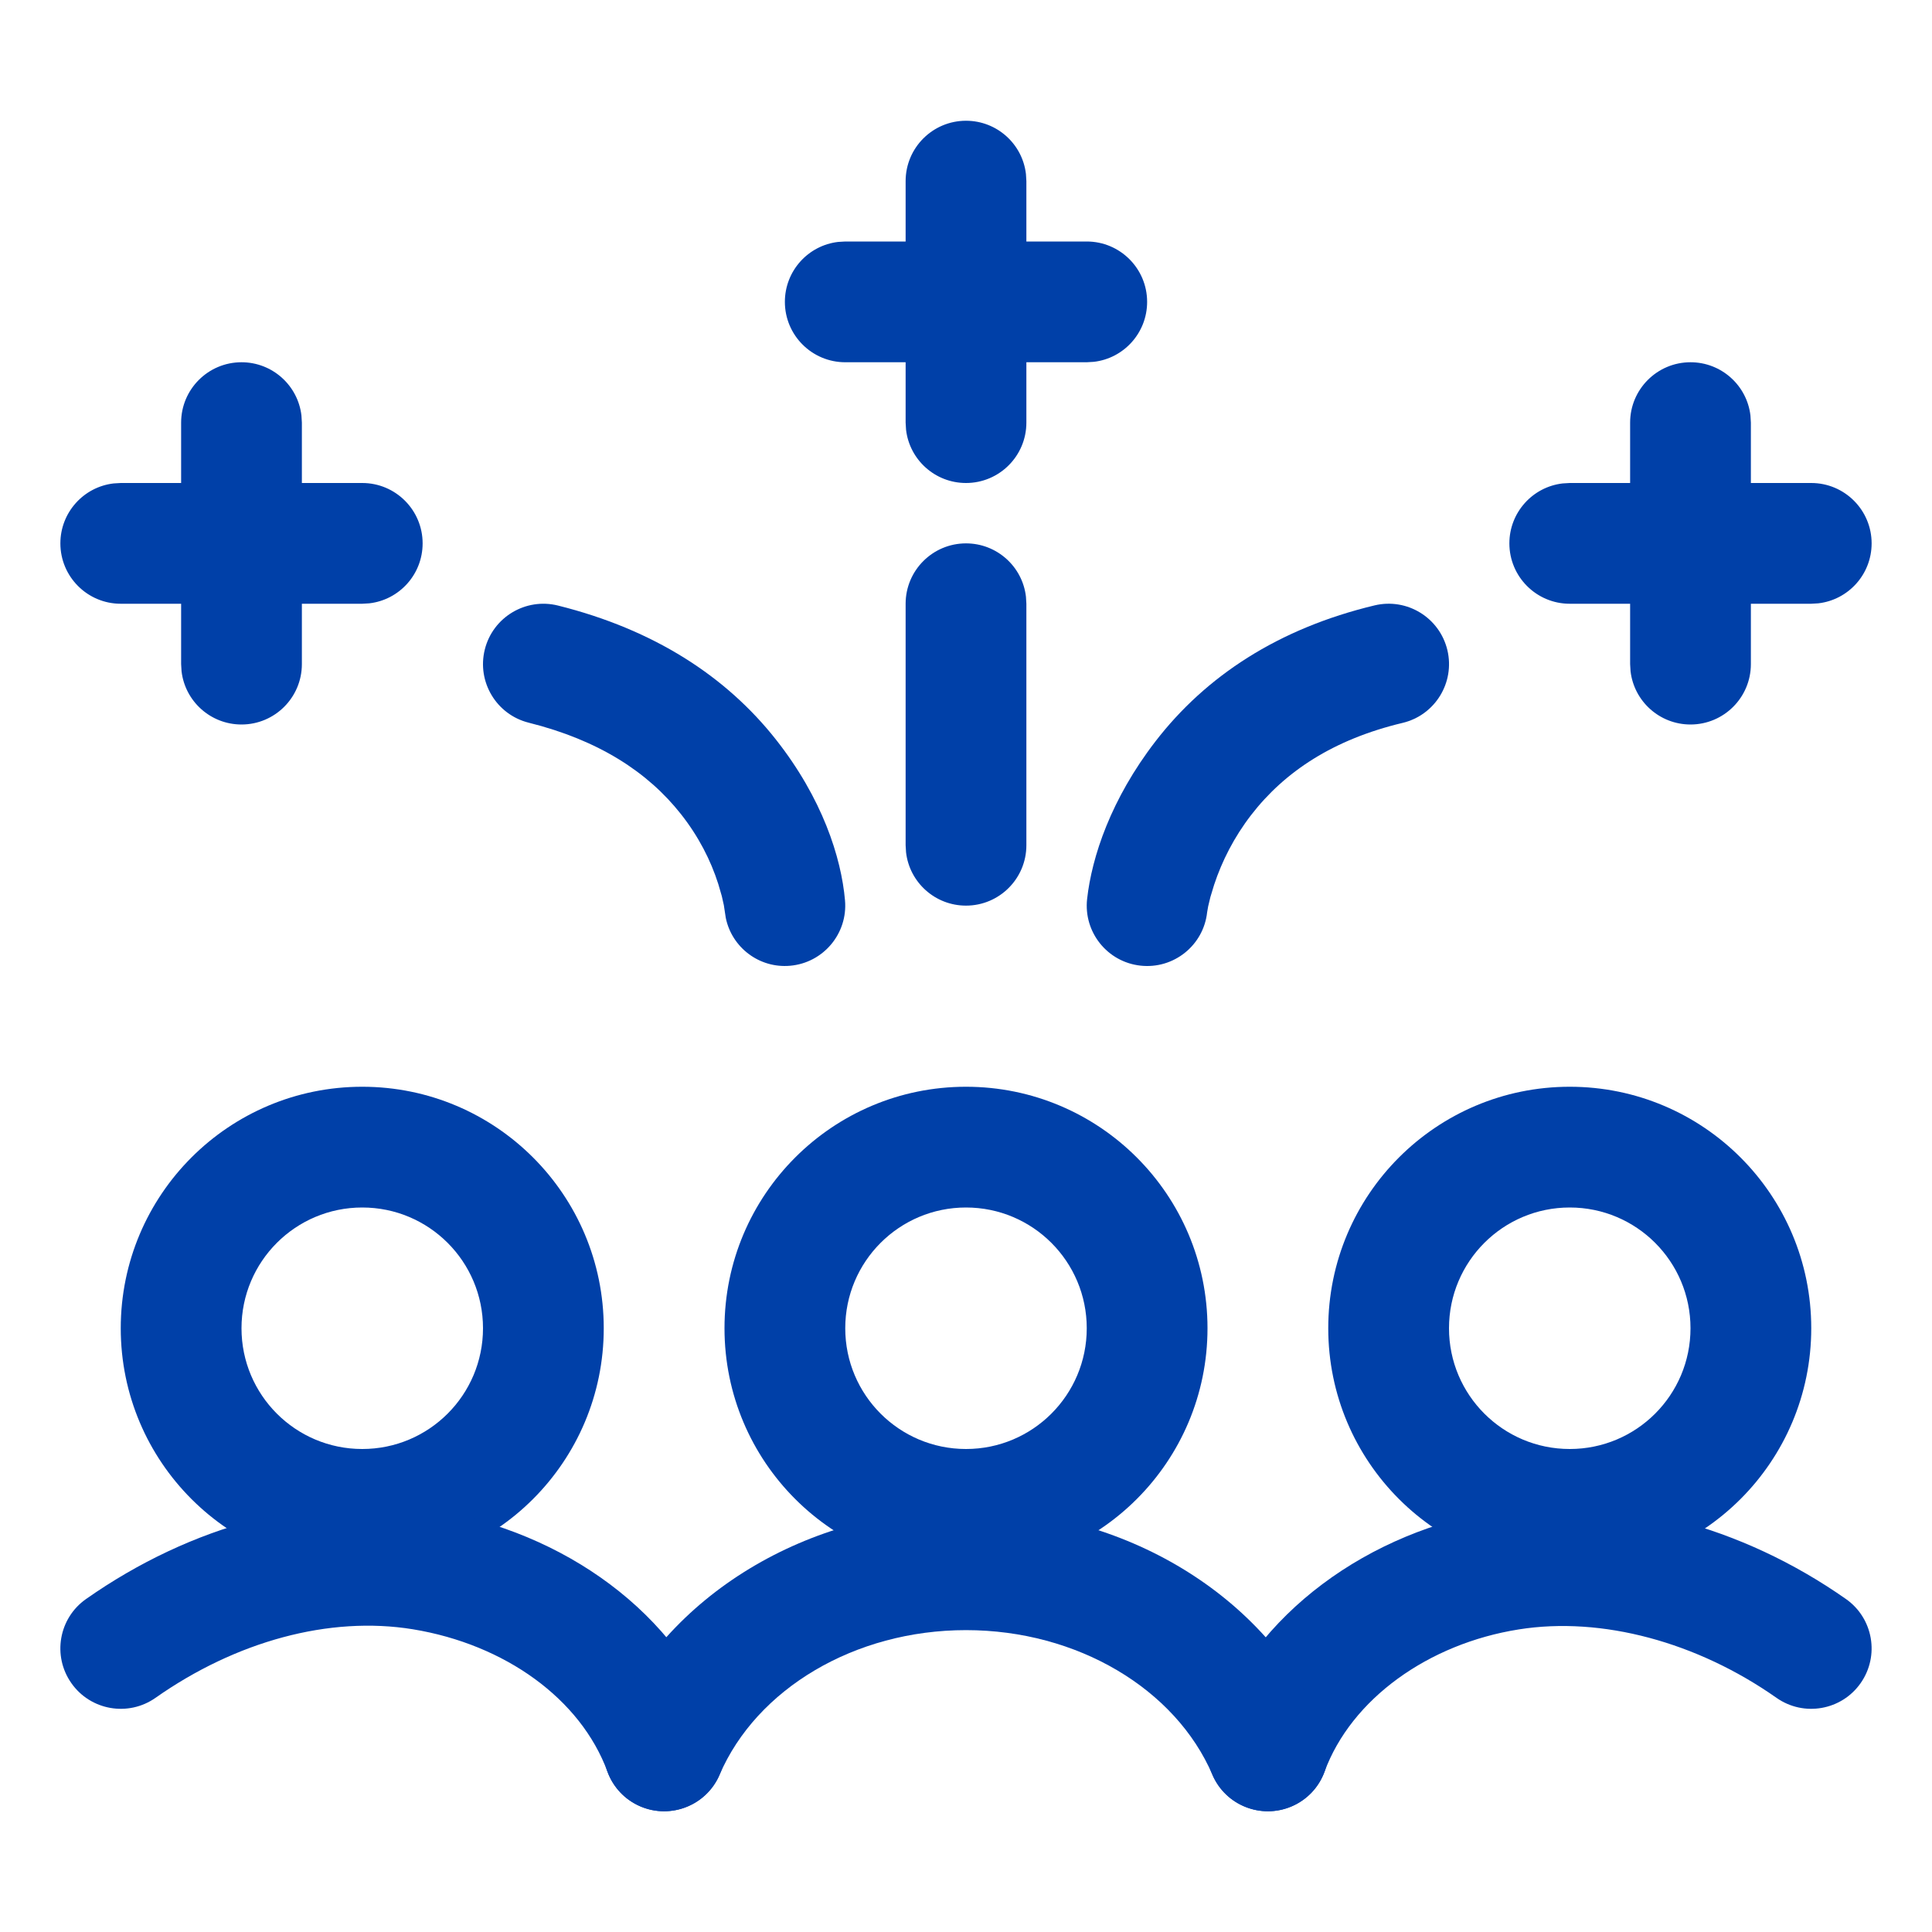 <svg xmlns="http://www.w3.org/2000/svg" width="32" height="32" viewBox="0 0 32 32">
    <g fill="none" fill-rule="evenodd">
        <g fill="#0040A8" fill-rule="nonzero">
            <g>
                <path d="M16 18c-2.21 0-4 1.79-4 4s1.79 4 4 4 4-1.79 4-4-1.79-4-4-4zm0 2c1.105 0 2 .895 2 2s-.895 2-2 2-2-.895-2-2 .895-2 2-2zM6 18c-2.21 0-4 1.79-4 4s1.79 4 4 4 4-1.79 4-4-1.79-4-4-4zm0 2c1.105 0 2 .895 2 2s-.895 2-2 2-2-.895-2-2 .895-2 2-2zM26 18c-2.21 0-4 1.79-4 4s1.79 4 4 4 4-1.79 4-4-1.79-4-4-4zm0 2c1.105 0 2 .895 2 2s-.895 2-2 2-2-.895-2-2 .895-2 2-2z" transform="translate(-176 -3408) translate(176 3408)"/>
                <path d="M1.425 26.485c1.737-1.22 3.802-1.788 5.736-1.472 2.192.359 4.063 1.702 4.777 3.641.191.519-.074 1.093-.592 1.284-.519.191-1.093-.074-1.284-.592-.446-1.21-1.7-2.11-3.223-2.36-1.385-.226-2.933.2-4.264 1.136-.452.317-1.076.208-1.393-.244-.318-.452-.209-1.076.243-1.393zM24.843 25.012c1.92-.304 4.013.266 5.732 1.473.452.318.56.941.243 1.393-.317.452-.941.561-1.393.244-1.313-.923-2.892-1.353-4.268-1.134-1.499.237-2.775 1.152-3.219 2.358-.19.518-.765.783-1.284.592-.518-.19-.783-.765-.592-1.284.713-1.937 2.611-3.297 4.781-3.642z" transform="translate(-176 -3408) translate(176 3408)"/>
                <path d="M16 25c2.614 0 4.979 1.419 5.919 3.605.218.507-.017 1.096-.524 1.314-.507.218-1.096-.017-1.314-.524C19.471 27.975 17.846 27 16 27c-1.846 0-3.47.975-4.081 2.395-.218.507-.807.742-1.314.524-.507-.218-.742-.807-.524-1.314C11.021 26.419 13.386 25 16 25zM22.768 10.027c.537-.128 1.076.203 1.205.74.128.538-.203 1.077-.74 1.206-1.146.273-1.954.806-2.51 1.526-.283.367-.483.762-.613 1.155l-.062.204-.037.154-.017.098c-.06.549-.555.945-1.104.884-.549-.06-.945-.555-.884-1.104.077-.695.394-1.655 1.134-2.613.831-1.077 2.032-1.868 3.628-2.25zM30 8c.552 0 1 .448 1 1 0 .513-.386.936-.883.993L30 10h-4c-.552 0-1-.448-1-1 0-.513.386-.936.883-.993L26 8h4zM6 8c.552 0 1 .448 1 1 0 .513-.386.936-.883.993L6 10H2c-.552 0-1-.448-1-1 0-.513.386-.936.883-.993L2 8h4z" transform="translate(-176 -3408) translate(176 3408)"/>
                <path d="M28 6c.513 0 .936.386.993.883L29 7v4c0 .552-.448 1-1 1-.513 0-.936-.386-.993-.883L27 11V7c0-.552.448-1 1-1zM4 6c.513 0 .936.386.993.883L5 7v4c0 .552-.448 1-1 1-.513 0-.936-.386-.993-.883L3 11V7c0-.552.448-1 1-1zM8.03 10.757c.134-.535.677-.861 1.213-.727 1.59.397 2.783 1.173 3.607 2.217.77.975 1.084 1.955 1.146 2.666.048.55-.36 1.035-.91 1.083-.51.045-.965-.303-1.065-.794l-.032-.21-.034-.151-.059-.202c-.125-.392-.326-.785-.616-1.153-.55-.698-1.363-1.226-2.523-1.516-.535-.134-.861-.677-.727-1.213zM18 4c.552 0 1 .448 1 1 0 .513-.386.936-.883.993L18 6h-4c-.552 0-1-.448-1-1 0-.513.386-.936.883-.993L14 4h4z" transform="translate(-176 -3408) translate(176 3408)"/>
                <path d="M16 2c.513 0 .936.386.993.883L17 3v4c0 .552-.448 1-1 1-.513 0-.936-.386-.993-.883L15 7V3c0-.552.448-1 1-1zM16 9c.513 0 .936.386.993.883L17 10v4c0 .552-.448 1-1 1-.513 0-.936-.386-.993-.883L15 14v-4c0-.552.448-1 1-1z" transform="translate(-176 -3408) translate(176 3408)"/>
            </g>
        </g>
    </g>
</svg>
